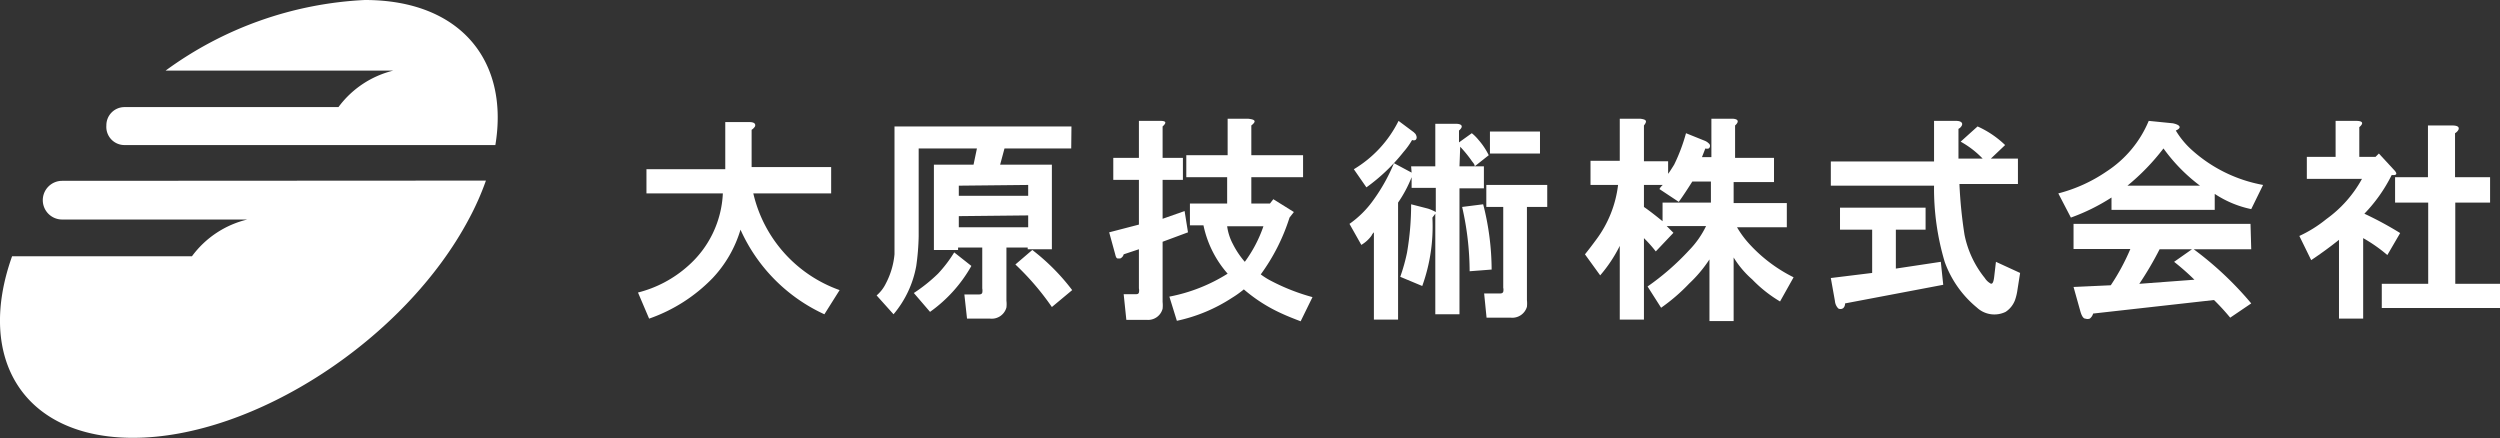 <svg xmlns="http://www.w3.org/2000/svg" viewBox="0 0 103.41 18.12"><rect x="0" y="0" width="103.41" height="18.12" fill="#333333" stroke="none"/><defs><style>.cls-1{fill:#fff;}</style></defs><g id="レイヤー_2" data-name="レイヤー 2"><g id="レイヤー_1-2" data-name="レイヤー 1"><path class="cls-1" d="M15.09,0A15.18,15.18,0,0,0,6.85,2.92h9.42A4,4,0,0,0,14,4.43H5.15a.75.75,0,0,0-.75.76v0A.75.75,0,0,0,5.15,6H20.49c.58-3.49-1.45-6-5.4-6"/><path class="cls-1" d="M2.57,7.48a.8.8,0,0,0-.8.8h0a.8.8,0,0,0,.8.8h7.66a4,4,0,0,0-2.29,1.52H.5c-1.52,4.26.5,7.51,5,7.51,5,0,11.25-4.06,13.9-9.06a11.26,11.26,0,0,0,.7-1.58Z"/><path class="cls-1" d="M31.23,5.23a.46.46,0,0,1-.14.14V6.91h3.29V8H31.16a5.58,5.58,0,0,0,3.57,4l-.63,1A7,7,0,0,1,30.63,9.5a5,5,0,0,1-1.15,2,6.74,6.74,0,0,1-2.63,1.68l-.46-1.08A4.91,4.91,0,0,0,28.46,11,4.25,4.25,0,0,0,29.9,8H26.74v-1H30V5.05h1C31.18,5.05,31.27,5.11,31.23,5.23Z"/><path class="cls-1" d="M44.31,6.14H41.55l-.18.67h2.14v3.5h-1v-.07h-.88v2.2a1.27,1.27,0,0,1,0,.28.63.63,0,0,1-.67.46H40l-.11-1h.56c.09,0,.15,0,.18-.07a.48.48,0,0,0,0-.18V10.24h-1v.1h-1V6.81h1.64l.14-.67H38V9.78A10,10,0,0,1,37.9,11a4.27,4.27,0,0,1-.94,2l-.7-.78a1.51,1.51,0,0,0,.38-.49A3.23,3.23,0,0,0,37,10.52c0-.33,0-.62,0-.88V5.23h7.32ZM40.18,11a5.85,5.85,0,0,1-1.71,1.9l-.67-.78a6.66,6.66,0,0,0,1-.8,5.4,5.4,0,0,0,.67-.88Zm-.52-3.32v.42h2.87V7.65Zm0,1.26V9.4h2.87V8.91ZM44.35,12l-.84.7A11,11,0,0,0,42,10.94l.7-.6A8.79,8.79,0,0,1,44.35,12Z"/><path class="cls-1" d="M48.09,5.23v1.3h.84v.91h-.84V9.05L49,8.73l.14.88L48.09,10v2.49a1.35,1.35,0,0,1,0,.28.62.62,0,0,1-.66.46h-.84l-.11-1.06h.46c.09,0,.15,0,.17-.07a.39.39,0,0,0,0-.17V10.31l-.63.21a.25.25,0,0,1-.14.17s-.06,0-.11,0-.08-.08-.1-.17l-.25-.91,1.23-.32V7.44H46.05V6.53h1.06V5H48C48.23,5,48.27,5.07,48.09,5.23Zm3.67,0V6.42H53.9v.91H51.76V8.42h.77l.14-.18.85.53L53.34,9a8.12,8.12,0,0,1-1.19,2.35,2.94,2.94,0,0,0,.45.28,8.47,8.47,0,0,0,1.69.66l-.49,1c-.26-.1-.52-.2-.78-.32a6.48,6.48,0,0,1-1.57-1,4.15,4.15,0,0,1-.49.35,6.74,6.74,0,0,1-2.28.95l-.31-1a7,7,0,0,0,2.41-.95,4.38,4.38,0,0,1-1-2h-.56V8.42h1.54V7.33H49.07V6.42h1.71V4.91h.84C51.9,4.94,52,5,51.76,5.19ZM51,10.1a3.58,3.58,0,0,0,.49.73,5.44,5.44,0,0,0,.77-1.47h-1.5A2.18,2.18,0,0,0,51,10.1Z"/><path class="cls-1" d="M58.37,6.88h1V5.12h.84c.28,0,.33.12.14.28v.49l.53-.38a1.84,1.84,0,0,1,.28.28,2.88,2.88,0,0,1,.42.63L61,6.88h.38v.91H60.37V13h-1V8.84L59.25,9a7.27,7.27,0,0,1-.42,2.83l-.91-.38a7.51,7.51,0,0,0,.28-1,11.7,11.7,0,0,0,.17-2l.7.18a1.92,1.92,0,0,1,.32.14v-1h-1V7.33a5.19,5.19,0,0,1-.56,1.05v4.84h-1V9.61a.45.45,0,0,0-.1.14,1.42,1.42,0,0,1-.42.38l-.49-.87a4.11,4.11,0,0,0,1-1,7.39,7.39,0,0,0,.84-1.51l.73.39Zm.11-1.41.07.07c.07.12.06.2,0,.25a.17.17,0,0,1-.14,0,3,3,0,0,1-.35.49,7.62,7.62,0,0,1-1.54,1.47L56,7a4.83,4.83,0,0,0,1.85-2Zm1.89,1.41H61c0-.1-.1-.18-.14-.25a5.12,5.12,0,0,0-.46-.56Zm1.33,4.27-.91.07a12.09,12.09,0,0,0-.31-2.66l.87-.11A11,11,0,0,1,61.7,11.15ZM64,8.56h-.84v3.85a1.33,1.33,0,0,1,0,.28.63.63,0,0,1-.67.45h-1l-.1-1H62c.09,0,.15,0,.18-.07a.4.4,0,0,0,0-.17V8.56h-.7V7.65H64ZM63.7,6.35H61.63V5.44H63.7Z"/><path class="cls-1" d="M68,5.19V6.67h1v.52c.07-.09.15-.22.25-.38a7.35,7.35,0,0,0,.49-1.3l.77.31a.5.5,0,0,1,.17.11.13.13,0,0,1,0,.21.22.22,0,0,1-.14,0l-.14.36h.39V4.91h.84c.28,0,.32.12.14.28V6.53h1.61v1H71.71v.87h2.2v1H71.85a4,4,0,0,0,.49.67,6.24,6.24,0,0,0,1.85,1.4l-.56,1a5.48,5.48,0,0,1-1.15-.91,3.93,3.93,0,0,1-.77-.91v2.63h-1V10.73a5.45,5.45,0,0,1-.84,1,7.65,7.65,0,0,1-1.16,1l-.56-.88a10.52,10.52,0,0,0,1.72-1.5,3.77,3.77,0,0,0,.7-1H68.94l.28.28-.73.77A5.39,5.39,0,0,0,68,9.85v3.37H67V10.17a5.78,5.78,0,0,1-.81,1.22l-.63-.87c.17-.21.32-.41.46-.6a4.71,4.71,0,0,0,.91-2.27H65.79v-1H67V4.91h.84C68.1,4.94,68.15,5,68,5.19Zm2,2.32c-.19.3-.37.58-.56.84l-.8-.53a.61.61,0,0,1,.14-.17H68v.91c.26.18.51.38.77.59V8.38h2V7.51Z"/><path class="cls-1" d="M81.15,5.19a.31.31,0,0,1-.14.14V6.56h1a3.78,3.78,0,0,0-.91-.7l.7-.63A4,4,0,0,1,82.94,6l-.59.56h1.12V7.61H81.05a18.81,18.81,0,0,0,.21,2.1,4.14,4.14,0,0,0,.84,1.79.66.66,0,0,0,.21.21c.09.07.15,0,.18-.28l.07-.6,1,.46-.11.7a2.16,2.16,0,0,1-.1.42,1,1,0,0,1-.39.49,1.06,1.06,0,0,1-1.19-.18,4.34,4.34,0,0,1-1.33-1.89A10.62,10.62,0,0,1,80,7.68H75.73v-1H80V5h.91C81.11,5,81.2,5.08,81.15,5.19ZM79.65,9.5H78.42v1.61l1.86-.28.1.95-4.06.77c0,.12-.06.19-.1.21a.19.19,0,0,1-.18,0,.5.5,0,0,1-.14-.31l-.17-.95,1.71-.21V9.5H76.11V8.59h3.54Z"/><path class="cls-1" d="M90,5.4a3.51,3.51,0,0,0,.67.81,6,6,0,0,0,2.94,1.44l-.49,1a4.32,4.32,0,0,1-1.51-.63v.66H87.34V8.17A8.18,8.18,0,0,1,85.66,9l-.52-1a6.32,6.32,0,0,0,2-.91A4.6,4.6,0,0,0,88.88,5l1,.1C90.2,5.17,90.25,5.29,90,5.4Zm3.12,4.91H90.74a13.86,13.86,0,0,1,2.38,2.24l-.87.59a9.19,9.19,0,0,0-.67-.73l-5,.56a.39.39,0,0,1-.14.21.28.28,0,0,1-.18,0c-.09,0-.16-.13-.21-.31l-.28-1,1.54-.07a9,9,0,0,0,.81-1.5H85.77V9.26h7.32ZM88,7.68h3a7.11,7.11,0,0,1-1.51-1.54A9.22,9.22,0,0,1,88,7.68Zm1.33,2.63a13.71,13.71,0,0,1-.84,1.43l2.28-.17a10.34,10.34,0,0,0-.84-.74l.74-.52Z"/><path class="cls-1" d="M97.59,5.26V6.49h.67l.14-.14L99,7c.18.18.16.26-.07.24A6.4,6.4,0,0,1,97.8,8.84a14.23,14.23,0,0,1,1.48.8l-.53.91a6.24,6.24,0,0,0-1-.7v3.33h-1V9.92c-.35.28-.73.56-1.15.84l-.49-1a5.25,5.25,0,0,0,1.12-.7A5,5,0,0,0,97.7,7.4H95.42V6.49h1.19V5h.85C97.74,5,97.78,5.1,97.59,5.26Zm4.1.11a.37.37,0,0,1-.14.14V7.33H103V8.38h-1.44v3.36h1.86v1h-4.9v-1h1.92V8.38H99.07V7.33h1.36V5.19h1C101.65,5.19,101.74,5.25,101.69,5.37Z"/></g></g></svg>